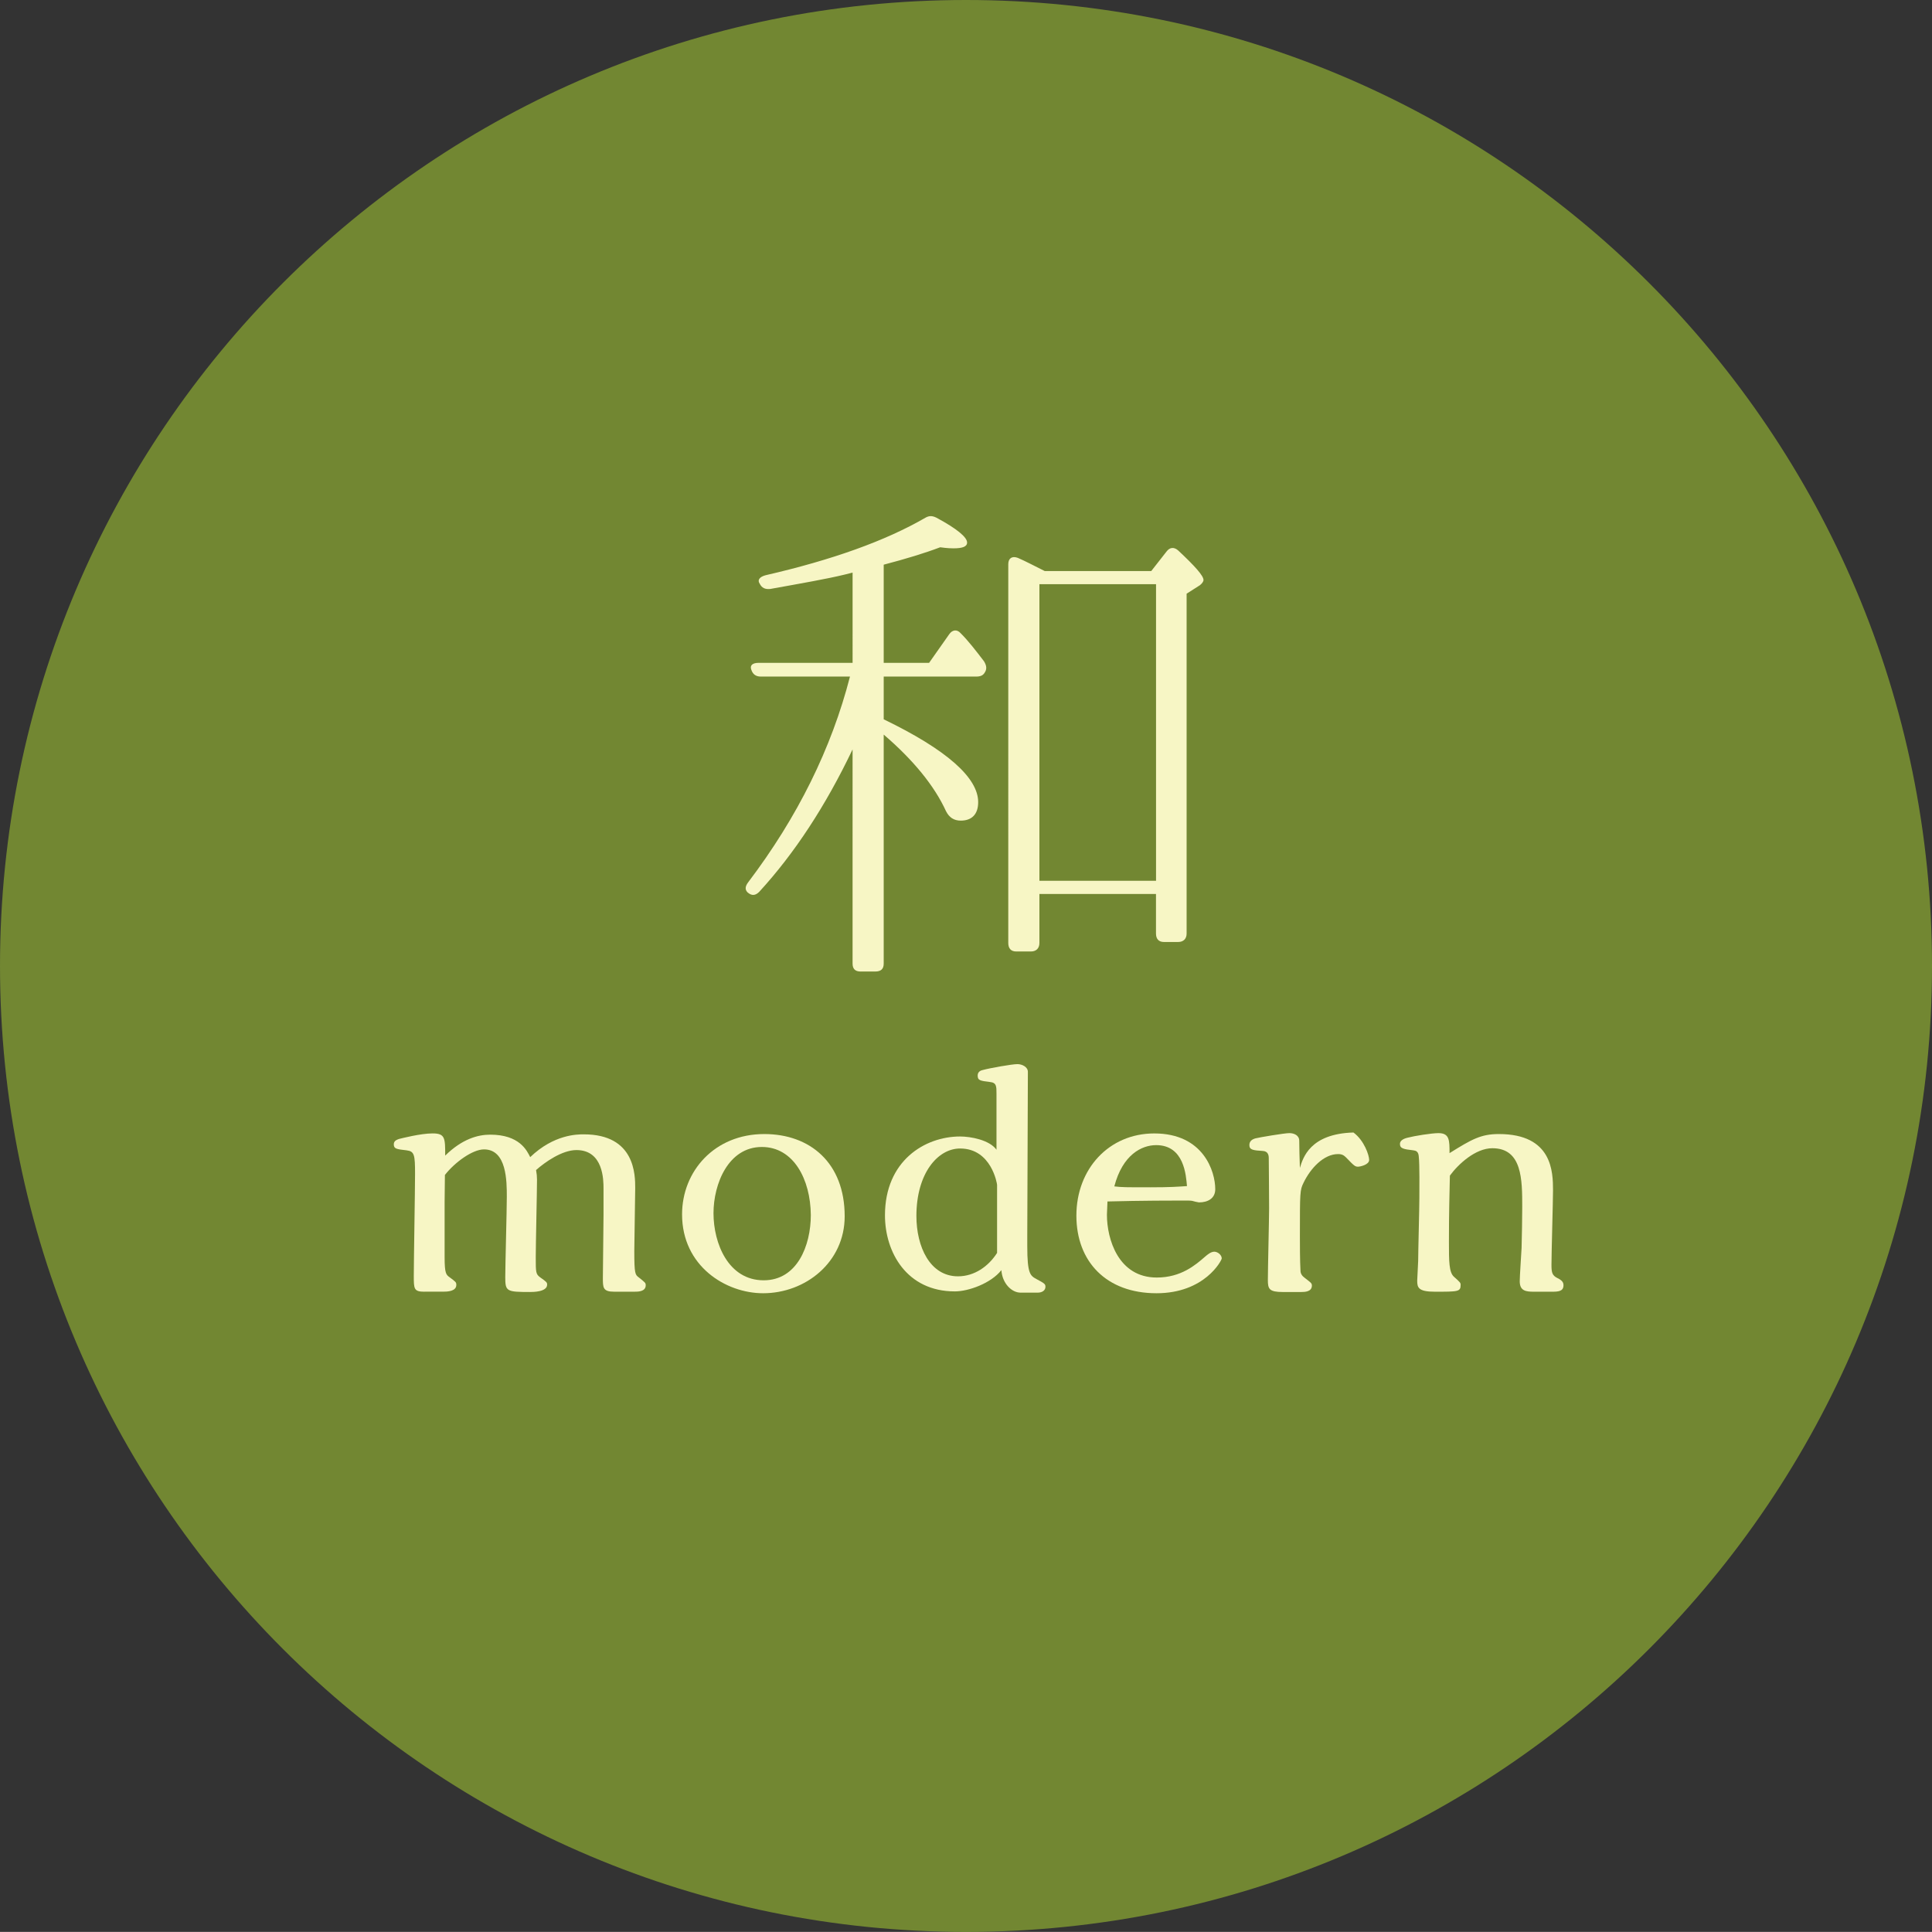 <?xml version="1.0" encoding="utf-8"?>
<!-- Generator: Adobe Illustrator 14.0.0, SVG Export Plug-In . SVG Version: 6.00 Build 43363)  -->
<!DOCTYPE svg PUBLIC "-//W3C//DTD SVG 1.1//EN" "http://www.w3.org/Graphics/SVG/1.1/DTD/svg11.dtd">
<svg version="1.1" id="レイヤー_1" xmlns="http://www.w3.org/2000/svg" xmlns:xlink="http://www.w3.org/1999/xlink" x="0px"
	 y="0px" width="268.289px" height="268.276px" viewBox="0 0 268.289 268.276" enable-background="new 0 0 268.289 268.276"
	 xml:space="preserve">
<rect x="0" y="0" width="268.289" height="268.276" fill="#333333" stroke="none"/>
<g>
	<g>
		<defs>
			<rect id="SVGID_1_" x="-0.001" width="268.29" height="268.276"/>
		</defs>
		<clipPath id="SVGID_2_">
			<use xlink:href="#SVGID_1_"  overflow="visible"/>
		</clipPath>
		<path opacity="0.8" clip-path="url(#SVGID_2_)" fill="#829C33" d="M268.289,134.138c0,74.083-60.062,134.138-134.145,134.138
			c-74.086,0-134.143-60.056-134.143-134.138C0.001,60.054,60.058,0,134.144,0C208.226,0,268.289,60.054,268.289,134.138"/>
	</g>
	<path fill="#F7F6C5" d="M118.396,104.062c-3.738,7.841-8.062,14.435-12.969,19.787c-0.514,0.514-1.025,0.586-1.613,0.073
		c-0.367-0.366-0.367-0.805,0.074-1.392c6.887-9.089,11.58-18.614,14.145-28.578h-12.387c-0.66,0-1.102-0.294-1.318-0.955
		c-0.221-0.585,0.148-0.951,1.025-0.951h13.043V79.514l-1.172,0.294c-2.418,0.585-5.793,1.173-10.258,1.978
		c-0.734,0.073-1.174-0.143-1.469-0.731c-0.365-0.513,0-0.954,0.812-1.173c9.23-2.125,16.631-4.763,22.199-7.987
		c0.512-0.294,0.953-0.294,1.539,0c2.861,1.538,4.25,2.71,4.25,3.444c0,0.585-0.66,0.806-1.902,0.806c-0.146,0-0.811,0-1.836-0.147
		c-2.123,0.806-4.764,1.612-7.842,2.417v13.633h6.303l2.785-3.961c0.443-0.655,1.104-0.729,1.609-0.143
		c1.027,1.023,2.053,2.346,3.227,3.881c0.363,0.589,0.441,1.101,0.078,1.614c-0.227,0.366-0.59,0.515-1.174,0.515h-12.828v5.934
		c8.795,4.249,13.119,8.133,13.119,11.503c0,1.684-0.881,2.566-2.422,2.566c-0.947,0-1.609-0.441-2.051-1.322
		c-1.609-3.517-4.543-7.107-8.646-10.625v31.802c0,0.733-0.369,1.1-1.17,1.1h-2.053c-0.73,0-1.1-0.367-1.1-1.1V104.062z
		 M159.873,79.295l2.123-2.712c0.441-0.585,1.025-0.659,1.611-0.146c2.348,2.198,3.518,3.516,3.518,4.104
		c0,0.218-0.221,0.513-0.508,0.731l-1.836,1.171v47.194c0,0.732-0.441,1.173-1.174,1.173h-1.975c-0.74,0-1.104-0.441-1.104-1.173
		v-5.498h-16.189v6.815c0,0.733-0.447,1.174-1.174,1.174h-2.051c-0.732,0-1.098-0.441-1.098-1.174V78.342
		c0-0.807,0.514-1.171,1.311-0.879c1.027,0.44,2.273,1.101,3.744,1.833H159.873z M144.339,122.309h16.195V81.127h-16.195V122.309z"
		/>
	<path fill="#F7F6C5" d="M58.958,179.375c-1.496,0-1.496-0.385-1.496-2.226c0-2.009,0.174-11.888,0.174-14.155
		c0-2.606-0.088-3.119-1.158-3.25c-1.455-0.167-1.793-0.213-1.793-0.852c0-0.516,0.512-0.645,0.723-0.73
		c0.344-0.084,2.998-0.77,4.66-0.77c1.754,0,1.754,0.643,1.754,3.082c2.355-2.312,4.533-2.909,6.248-2.909
		c4.061,0,5.086,2.179,5.557,3.122c3.293-3.166,6.543-3.166,7.441-3.166c7.141,0,7.141,5.645,7.141,7.482
		c0,1.242-0.127,7.359-0.127,8.727c0,3.209,0.127,3.291,0.645,3.675c0.852,0.687,0.941,0.731,0.941,1.073
		c0,0.896-1.072,0.896-1.586,0.896h-2.779c-1.586,0-1.586-0.557-1.586-1.924c0-1.452,0.09-7.016,0.09-8.768v-3.633
		c0-1.156,0-5.345-3.762-5.345c-2.01,0-4.408,1.708-5.605,2.776c0.09,0.472,0.131,0.898,0.131,1.326
		c0,1.541-0.174,9.066-0.174,10.777c0,2.135,0,2.354,0.645,2.819c0.852,0.601,0.936,0.687,0.936,0.987
		c0,1.025-1.961,1.025-2.391,1.025c-3.25,0-3.424-0.086-3.424-2.053c0-1.585,0.215-9.365,0.215-11.16c0-2.143,0-6.59-3.162-6.59
		c-1.629,0-4.105,1.842-5.434,3.551c0,0.557-0.041,3.166-0.041,3.764v7.656c0,2.264,0.213,2.436,0.684,2.779
		c0.855,0.641,0.941,0.686,0.941,1.07c0,0.896-1.238,0.939-1.842,0.939H58.958z"/>
	<path fill="#F7F6C5" d="M105.966,179.587c-5.176,0-11.25-3.762-11.25-10.949c0-5.986,4.492-11.158,11.42-11.158
		c6.33,0,11.162,3.975,11.162,11.42C117.298,175.271,111.867,179.587,105.966,179.587 M105.796,159.276
		c-4.662,0-6.715,5.132-6.715,9.196c0,4.188,2.053,9.318,6.971,9.318c4.66,0,6.543-4.832,6.543-9.062
		C112.552,163.767,110.201,159.276,105.796,159.276"/>
	<path fill="#F7F6C5" d="M141.71,179.503c-1.193,0-2.521-1.24-2.652-3.123c-1.451,1.836-4.574,2.951-6.459,2.951
		c-6.711,0-9.707-5.472-9.707-10.562c0-7.567,5.52-10.949,10.436-10.949c1.461,0,4.066,0.471,5.051,1.838v-7.781
		c0-1.024,0-1.537-0.902-1.623c-1.371-0.17-1.711-0.217-1.711-0.901c0-0.556,0.473-0.724,0.729-0.77
		c0.941-0.257,4.023-0.813,4.793-0.813c0.639,0,1.449,0.385,1.449,1.07l-0.084,22.666v1.541c0,3.89,0.43,4.103,1.283,4.576
		c1.109,0.594,1.24,0.685,1.24,1.069c0,0.513-0.471,0.812-1.068,0.812H141.71z M138.46,164.535c0-0.129-0.77-5.047-5.133-5.047
		c-3.119,0-6.07,3.466-6.07,9.367c0,4.275,1.879,8.383,5.777,8.383c2.266,0,4.229-1.371,5.426-3.252V164.535z"/>
	<path fill="#F7F6C5" d="M153.714,168.685c0,3.375,1.574,8.721,6.922,8.721c3.381,0,5.391-1.752,6.715-2.904
		c0.346-0.3,0.811-0.684,1.281-0.684c0.43,0,1.025,0.424,1.025,0.939c0,0.257-2.348,4.83-9.062,4.83
		c-6.971,0-11.122-4.403-11.122-10.775c0-6.5,4.532-11.416,10.817-11.416c6.846,0,8.467,5.301,8.467,7.738
		c0,1.281-1.02,1.838-2.266,1.838c-0.076,0-0.854-0.172-0.936-0.213c-0.258-0.043-0.512-0.043-1.371-0.043
		c-1.066,0-5.689,0-10.395,0.127C153.791,167.101,153.714,168.427,153.714,168.685 M160.554,159.019
		c-2.01,0-4.664,1.324-5.814,5.731c1.109,0.126,1.496,0.126,4.996,0.126c2.869,0,3.811-0.084,5.094-0.168
		C164.697,163.21,164.441,159.019,160.554,159.019"/>
	<path fill="#F7F6C5" d="M180.511,162.184c0.428-1.411,1.406-4.748,7.439-4.917c1.498,1.109,2.178,3.162,2.178,3.805
		c0,0.684-1.281,0.941-1.539,0.941c-0.422,0-0.553-0.129-1.627-1.24c-0.338-0.344-0.596-0.512-1.15-0.512
		c-2.01,0-3.846,2.008-4.789,3.974c-0.512,1.027-0.512,1.283-0.512,7.485c0,0.982,0,3.377,0.082,4.746
		c0,0.385,0.215,0.729,0.639,1.027c0.77,0.596,0.943,0.684,0.943,1.026c0,0.854-0.943,0.897-1.498,0.897h-2.521
		c-1.922,0-2.094-0.428-2.094-1.666c0-1.585,0.172-8.469,0.172-9.966c0-1.755-0.047-6.93-0.047-6.968
		c0-0.43-0.125-0.941-0.809-0.988c-1.289-0.084-1.885-0.124-1.885-0.812c0-0.555,0.387-0.812,0.857-0.939
		c0.471-0.129,4.02-0.727,4.699-0.727c0.643,0,1.371,0.301,1.371,1.068C180.421,159.146,180.462,161.029,180.511,162.184"/>
	<path fill="#F7F6C5" d="M213.013,179.375c-1.074,0-1.973-0.084-1.973-1.453c0-0.685,0.221-3.894,0.256-4.618
		c0.043-2.138,0.09-3.679,0.09-5.688c0-3.807,0-8.166-4.15-8.166c-2.35,0-4.746,2.223-5.896,3.803
		c-0.049,2.481-0.133,4.919-0.133,9.152c0,2.779,0,4.316,0.729,4.92c0.854,0.768,0.895,0.812,0.895,1.111
		c0,0.939-0.34,0.939-3.59,0.939c-2.307,0-2.439-0.598-2.439-1.539c0-0.385,0.133-2.311,0.133-2.738c0-1.24,0.166-7.355,0.166-8.723
		c0-1.197,0.047-4.619-0.082-5.773c-0.043-0.686-0.383-0.814-0.729-0.857c-1.408-0.167-1.885-0.256-1.885-0.897
		c0-0.384,0.346-0.685,1.031-0.854c0.979-0.258,3.381-0.642,4.316-0.642c1.539,0,1.539,0.982,1.539,2.779
		c3.084-1.925,4.365-2.652,6.846-2.652c7.441,0,7.525,5.259,7.525,7.829c0,1.454-0.215,8.679-0.215,10.304
		c0,1.109,0.082,1.498,0.854,1.883c0.602,0.3,0.814,0.557,0.814,0.984c0,0.854-0.727,0.896-1.627,0.896H213.013z"/>
</g>
</svg>
